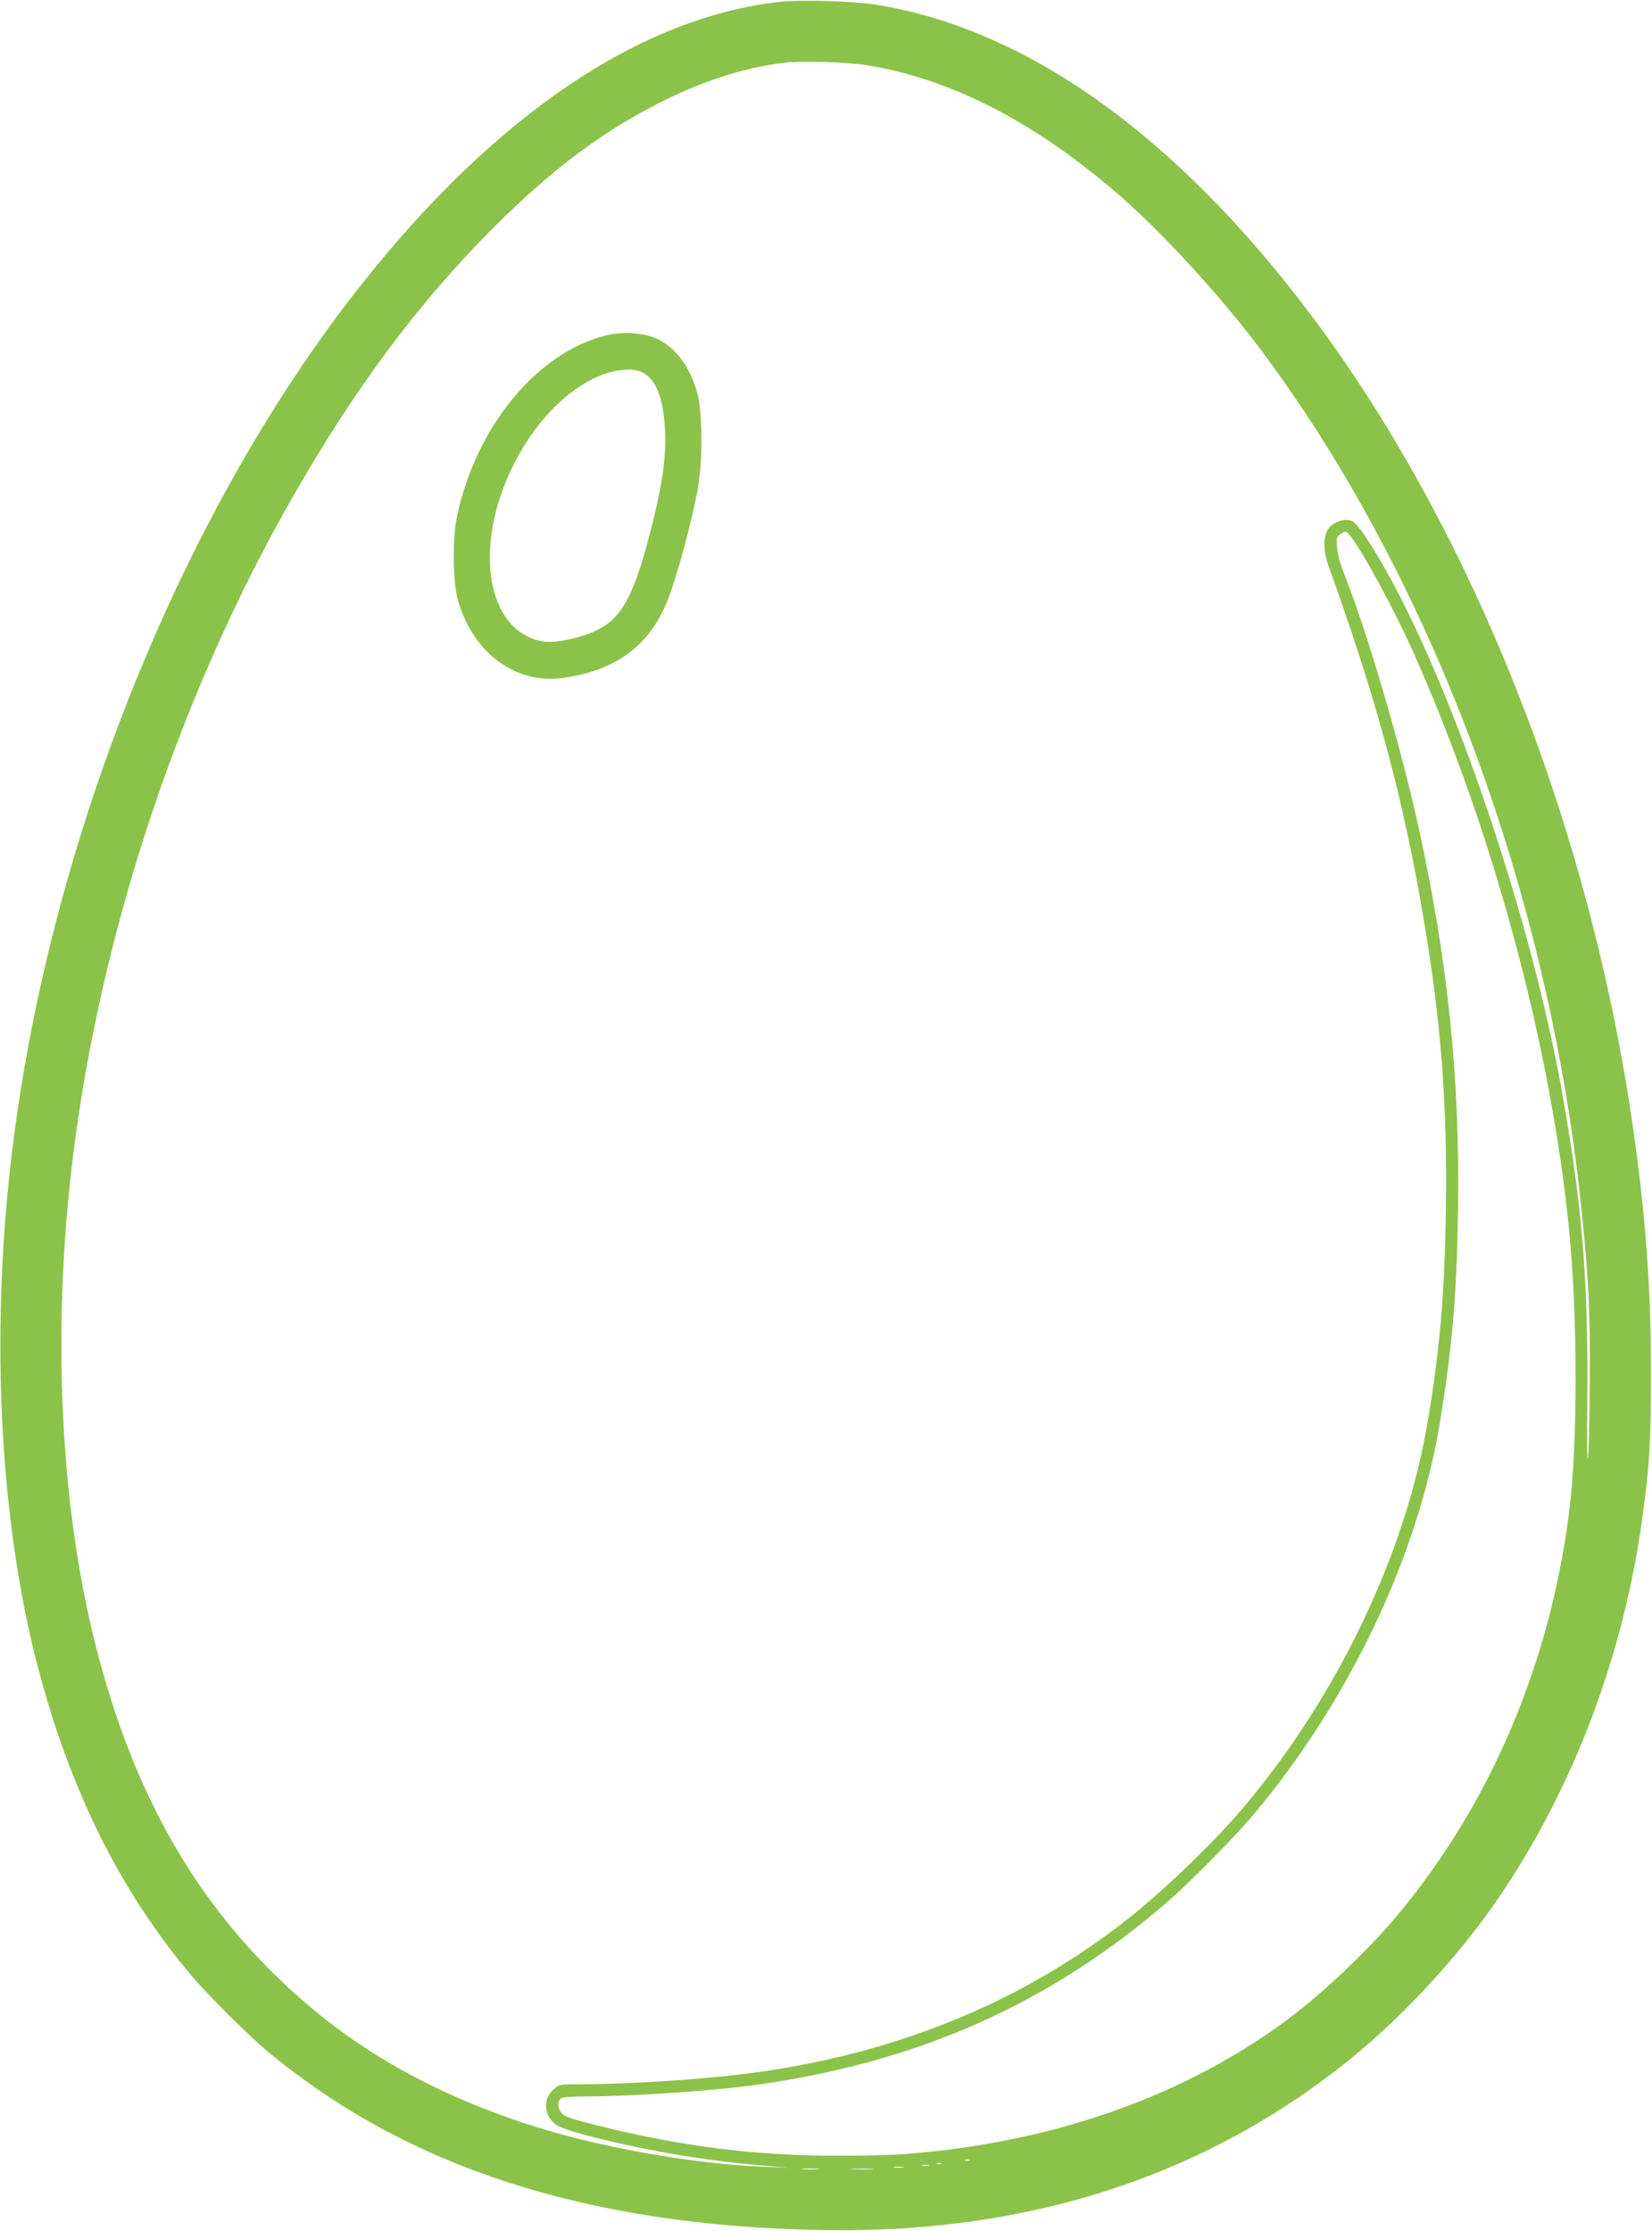 <?xml version="1.0" standalone="no"?>
<!DOCTYPE svg PUBLIC "-//W3C//DTD SVG 20010904//EN"
 "http://www.w3.org/TR/2001/REC-SVG-20010904/DTD/svg10.dtd">
<svg version="1.0" xmlns="http://www.w3.org/2000/svg"
 width="948pt" height="1280pt" viewBox="0 0 948 1280"
 preserveAspectRatio="xMidYMid meet">
<g transform="translate(0,1280) scale(0.1,-0.1)"
fill="#8bc34a" stroke="none">
<path d="M4471 12789 c-797 -90 -1622 -646 -2387 -1609 -1067 -1342 -1843
-3309 -2033 -5151 -103 -996 -42 -2009 170 -2809 184 -696 468 -1268 868
-1745 99 -119 332 -351 451 -450 794 -658 1812 -990 3135 -1021 1171 -29 2179
283 3010 930 344 268 688 638 934 1004 418 624 697 1369 805 2147 41 298 50
437 50 810 1 469 -24 850 -89 1335 -235 1752 -912 3490 -1848 4744 -781 1046
-1649 1666 -2522 1801 -123 19 -431 27 -544 14z m509 -364 c489 -81 974 -334
1460 -760 239 -210 567 -568 786 -860 990 -1317 1670 -3143 1853 -4980 38
-374 46 -552 44 -935 -1 -206 -5 -409 -10 -450 -5 -47 -7 82 -4 349 6 669 -32
1120 -150 1771 -156 862 -520 1992 -879 2725 -134 274 -277 507 -323 526 -37
15 -94 -1 -127 -36 -38 -40 -40 -130 -5 -226 278 -771 433 -1349 549 -2049 98
-586 132 -1050 123 -1650 -7 -473 -34 -789 -103 -1200 -125 -756 -514 -1574
-1053 -2215 -162 -193 -449 -471 -656 -636 -595 -473 -1310 -772 -2125 -888
-281 -40 -721 -70 -1037 -71 -111 0 -113 0 -147 -30 -63 -56 -56 -149 15 -202
49 -37 396 -122 694 -172 185 -30 297 -45 490 -62 l150 -13 -125 5 c-437 17
-987 117 -1389 250 -615 205 -1082 490 -1491 910 -444 456 -748 1012 -944
1729 -238 867 -289 1966 -140 3040 175 1257 615 2553 1242 3650 358 628 723
1117 1156 1551 343 342 638 561 991 734 230 113 452 182 675 210 102 12 364 4
480 -15z m2774 -2707 c73 -97 242 -409 346 -638 460 -1022 797 -2263 904
-3335 50 -497 50 -1239 0 -1625 -111 -867 -448 -1661 -975 -2298 -190 -229
-470 -491 -699 -653 -588 -417 -1317 -666 -2134 -729 -71 -6 -246 -10 -390
-10 -470 0 -898 54 -1366 171 -165 41 -199 53 -218 75 -24 28 -24 70 1 86 7 4
62 8 122 8 299 1 762 33 1025 71 915 133 1658 466 2325 1042 128 110 387 372
496 502 546 648 940 1474 1069 2235 73 438 100 744 107 1242 11 757 -59 1429
-228 2198 -102 462 -292 1110 -421 1435 -25 61 -42 124 -45 161 -5 56 -3 63
18 78 32 22 34 21 63 -16z m-2191 -9315 c-7 -2 -19 -2 -25 0 -7 3 -2 5 12 5
14 0 19 -2 13 -5z m-160 -20 c-7 -2 -19 -2 -25 0 -7 3 -2 5 12 5 14 0 19 -2
13 -5z m-75 -10 c-10 -2 -26 -2 -35 0 -10 3 -2 5 17 5 19 0 27 -2 18 -5z
m-145 -10 c-13 -2 -35 -2 -50 0 -16 2 -5 4 22 4 28 0 40 -2 28 -4z m-490 -10
c-24 -2 -62 -2 -85 0 -24 2 -5 4 42 4 47 0 66 -2 43 -4z m310 0 c-29 -2 -78
-2 -110 0 -32 2 -8 3 52 3 61 0 87 -1 58 -3z"/>
<path d="M3475 10875 c-395 -100 -742 -522 -852 -1035 -28 -130 -25 -378 5
-485 87 -303 331 -483 605 -445 302 43 494 185 597 443 56 141 141 455 176
652 27 151 25 433 -4 538 -47 170 -144 288 -268 327 -75 23 -180 25 -259 5z
m215 -214 c75 -39 117 -148 126 -326 8 -140 -12 -295 -66 -515 -107 -434 -176
-567 -335 -641 -92 -43 -238 -72 -304 -59 -321 61 -399 546 -163 1015 160 320
427 541 657 544 31 1 64 -6 85 -18z"/>
</g>
</svg>

